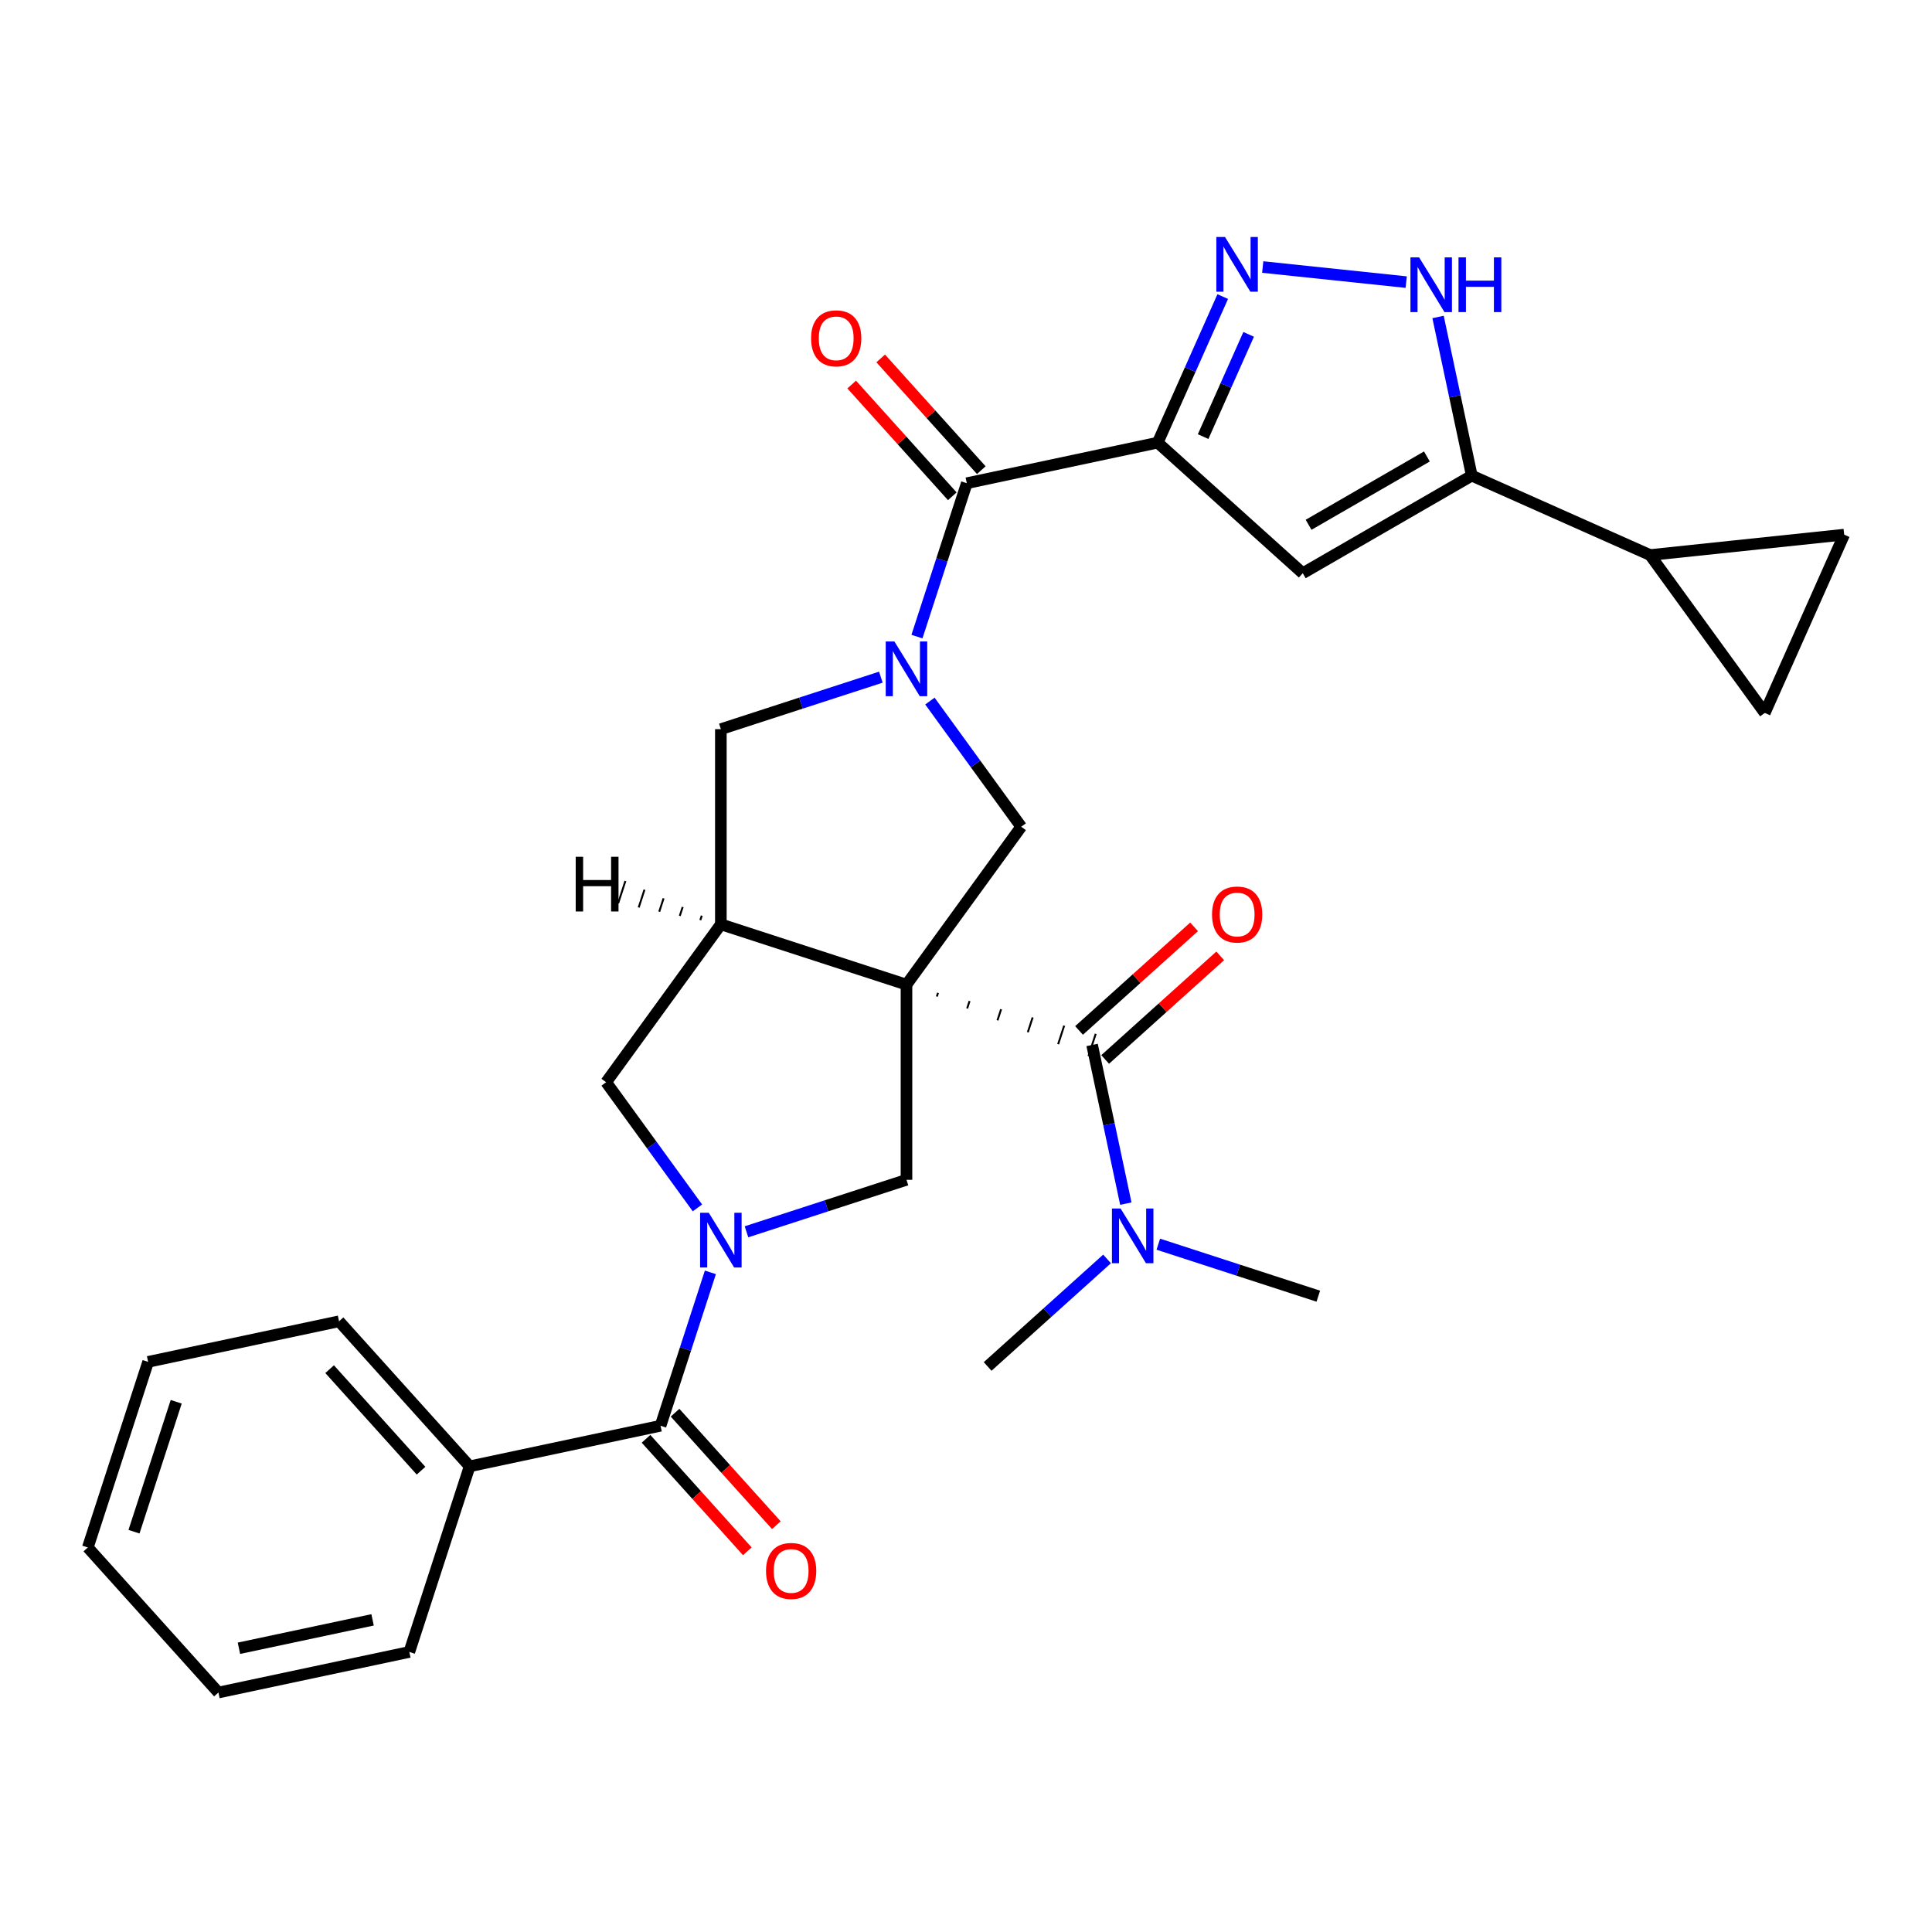 <?xml version='1.0' encoding='iso-8859-1'?>
<svg version='1.1' baseProfile='full'
              xmlns='http://www.w3.org/2000/svg'
                      xmlns:rdkit='http://www.rdkit.org/xml'
                      xmlns:xlink='http://www.w3.org/1999/xlink'
                  xml:space='preserve'
width='1000px' height='1000px' viewBox='0 0 1000 1000'>
<!-- END OF HEADER -->
<rect style='opacity:1.0;fill:#FFFFFF;stroke:none' width='1000' height='1000' x='0' y='0'> </rect>
<path class='bond-3' d='M 469.194,509.649 L 373.116,478.431' style='fill:none;fill-rule:evenodd;stroke:#000000;stroke-width:6px;stroke-linecap:butt;stroke-linejoin:miter;stroke-opacity:1' />
<path class='bond-4' d='M 484.895,515.812 L 485.519,513.891' style='fill:none;fill-rule:evenodd;stroke:#000000;stroke-width:1.0px;stroke-linecap:butt;stroke-linejoin:miter;stroke-opacity:1' />
<path class='bond-4' d='M 500.596,521.976 L 501.844,518.133' style='fill:none;fill-rule:evenodd;stroke:#000000;stroke-width:1.0px;stroke-linecap:butt;stroke-linejoin:miter;stroke-opacity:1' />
<path class='bond-4' d='M 516.296,528.14 L 518.169,522.375' style='fill:none;fill-rule:evenodd;stroke:#000000;stroke-width:1.0px;stroke-linecap:butt;stroke-linejoin:miter;stroke-opacity:1' />
<path class='bond-4' d='M 531.997,534.303 L 534.495,526.617' style='fill:none;fill-rule:evenodd;stroke:#000000;stroke-width:1.0px;stroke-linecap:butt;stroke-linejoin:miter;stroke-opacity:1' />
<path class='bond-4' d='M 547.698,540.467 L 550.82,530.859' style='fill:none;fill-rule:evenodd;stroke:#000000;stroke-width:1.0px;stroke-linecap:butt;stroke-linejoin:miter;stroke-opacity:1' />
<path class='bond-4' d='M 563.399,546.631 L 567.145,535.101' style='fill:none;fill-rule:evenodd;stroke:#000000;stroke-width:1.0px;stroke-linecap:butt;stroke-linejoin:miter;stroke-opacity:1' />
<path class='bond-7' d='M 469.194,509.649 L 528.573,427.92' style='fill:none;fill-rule:evenodd;stroke:#000000;stroke-width:6px;stroke-linecap:butt;stroke-linejoin:miter;stroke-opacity:1' />
<path class='bond-8' d='M 469.194,509.649 L 469.194,610.671' style='fill:none;fill-rule:evenodd;stroke:#000000;stroke-width:6px;stroke-linecap:butt;stroke-linejoin:miter;stroke-opacity:1' />
<path class='bond-0' d='M 599.226,229.11 L 500.412,250.113' style='fill:none;fill-rule:evenodd;stroke:#000000;stroke-width:6px;stroke-linecap:butt;stroke-linejoin:miter;stroke-opacity:1' />
<path class='bond-6' d='M 599.226,229.11 L 616.057,191.308' style='fill:none;fill-rule:evenodd;stroke:#000000;stroke-width:6px;stroke-linecap:butt;stroke-linejoin:miter;stroke-opacity:1' />
<path class='bond-6' d='M 616.057,191.308 L 632.887,153.507' style='fill:none;fill-rule:evenodd;stroke:#0000FF;stroke-width:6px;stroke-linecap:butt;stroke-linejoin:miter;stroke-opacity:1' />
<path class='bond-6' d='M 622.733,225.987 L 634.514,199.526' style='fill:none;fill-rule:evenodd;stroke:#000000;stroke-width:6px;stroke-linecap:butt;stroke-linejoin:miter;stroke-opacity:1' />
<path class='bond-6' d='M 634.514,199.526 L 646.295,173.065' style='fill:none;fill-rule:evenodd;stroke:#0000FF;stroke-width:6px;stroke-linecap:butt;stroke-linejoin:miter;stroke-opacity:1' />
<path class='bond-9' d='M 599.226,229.11 L 674.3,296.707' style='fill:none;fill-rule:evenodd;stroke:#000000;stroke-width:6px;stroke-linecap:butt;stroke-linejoin:miter;stroke-opacity:1' />
<path class='bond-1' d='M 481.317,362.877 L 504.945,395.398' style='fill:none;fill-rule:evenodd;stroke:#0000FF;stroke-width:6px;stroke-linecap:butt;stroke-linejoin:miter;stroke-opacity:1' />
<path class='bond-1' d='M 504.945,395.398 L 528.573,427.92' style='fill:none;fill-rule:evenodd;stroke:#000000;stroke-width:6px;stroke-linecap:butt;stroke-linejoin:miter;stroke-opacity:1' />
<path class='bond-5' d='M 474.615,329.506 L 487.514,289.809' style='fill:none;fill-rule:evenodd;stroke:#0000FF;stroke-width:6px;stroke-linecap:butt;stroke-linejoin:miter;stroke-opacity:1' />
<path class='bond-5' d='M 487.514,289.809 L 500.412,250.113' style='fill:none;fill-rule:evenodd;stroke:#000000;stroke-width:6px;stroke-linecap:butt;stroke-linejoin:miter;stroke-opacity:1' />
<path class='bond-31' d='M 455.928,350.501 L 414.522,363.955' style='fill:none;fill-rule:evenodd;stroke:#0000FF;stroke-width:6px;stroke-linecap:butt;stroke-linejoin:miter;stroke-opacity:1' />
<path class='bond-31' d='M 414.522,363.955 L 373.116,377.409' style='fill:none;fill-rule:evenodd;stroke:#000000;stroke-width:6px;stroke-linecap:butt;stroke-linejoin:miter;stroke-opacity:1' />
<path class='bond-2' d='M 386.382,637.578 L 427.788,624.124' style='fill:none;fill-rule:evenodd;stroke:#0000FF;stroke-width:6px;stroke-linecap:butt;stroke-linejoin:miter;stroke-opacity:1' />
<path class='bond-2' d='M 427.788,624.124 L 469.194,610.671' style='fill:none;fill-rule:evenodd;stroke:#000000;stroke-width:6px;stroke-linecap:butt;stroke-linejoin:miter;stroke-opacity:1' />
<path class='bond-11' d='M 367.695,658.574 L 354.797,698.27' style='fill:none;fill-rule:evenodd;stroke:#0000FF;stroke-width:6px;stroke-linecap:butt;stroke-linejoin:miter;stroke-opacity:1' />
<path class='bond-11' d='M 354.797,698.27 L 341.899,737.966' style='fill:none;fill-rule:evenodd;stroke:#000000;stroke-width:6px;stroke-linecap:butt;stroke-linejoin:miter;stroke-opacity:1' />
<path class='bond-30' d='M 360.993,625.203 L 337.365,592.681' style='fill:none;fill-rule:evenodd;stroke:#0000FF;stroke-width:6px;stroke-linecap:butt;stroke-linejoin:miter;stroke-opacity:1' />
<path class='bond-30' d='M 337.365,592.681 L 313.737,560.16' style='fill:none;fill-rule:evenodd;stroke:#000000;stroke-width:6px;stroke-linecap:butt;stroke-linejoin:miter;stroke-opacity:1' />
<path class='bond-13' d='M 373.116,478.431 L 373.116,377.409' style='fill:none;fill-rule:evenodd;stroke:#000000;stroke-width:6px;stroke-linecap:butt;stroke-linejoin:miter;stroke-opacity:1' />
<path class='bond-14' d='M 373.116,478.431 L 313.737,560.16' style='fill:none;fill-rule:evenodd;stroke:#000000;stroke-width:6px;stroke-linecap:butt;stroke-linejoin:miter;stroke-opacity:1' />
<path class='bond-35' d='M 363.233,473.945 L 362.484,476.251' style='fill:none;fill-rule:evenodd;stroke:#000000;stroke-width:1.0px;stroke-linecap:butt;stroke-linejoin:miter;stroke-opacity:1' />
<path class='bond-35' d='M 353.35,469.459 L 351.852,474.071' style='fill:none;fill-rule:evenodd;stroke:#000000;stroke-width:1.0px;stroke-linecap:butt;stroke-linejoin:miter;stroke-opacity:1' />
<path class='bond-35' d='M 343.467,464.973 L 341.219,471.891' style='fill:none;fill-rule:evenodd;stroke:#000000;stroke-width:1.0px;stroke-linecap:butt;stroke-linejoin:miter;stroke-opacity:1' />
<path class='bond-35' d='M 333.584,460.488 L 330.587,469.711' style='fill:none;fill-rule:evenodd;stroke:#000000;stroke-width:1.0px;stroke-linecap:butt;stroke-linejoin:miter;stroke-opacity:1' />
<path class='bond-35' d='M 323.701,456.002 L 319.955,467.531' style='fill:none;fill-rule:evenodd;stroke:#000000;stroke-width:1.0px;stroke-linecap:butt;stroke-linejoin:miter;stroke-opacity:1' />
<path class='bond-18' d='M 565.272,540.866 L 574,581.931' style='fill:none;fill-rule:evenodd;stroke:#000000;stroke-width:6px;stroke-linecap:butt;stroke-linejoin:miter;stroke-opacity:1' />
<path class='bond-18' d='M 574,581.931 L 582.729,622.995' style='fill:none;fill-rule:evenodd;stroke:#0000FF;stroke-width:6px;stroke-linecap:butt;stroke-linejoin:miter;stroke-opacity:1' />
<path class='bond-19' d='M 572.032,548.374 L 601.806,521.565' style='fill:none;fill-rule:evenodd;stroke:#000000;stroke-width:6px;stroke-linecap:butt;stroke-linejoin:miter;stroke-opacity:1' />
<path class='bond-19' d='M 601.806,521.565 L 631.58,494.756' style='fill:none;fill-rule:evenodd;stroke:#FF0000;stroke-width:6px;stroke-linecap:butt;stroke-linejoin:miter;stroke-opacity:1' />
<path class='bond-19' d='M 558.512,533.359 L 588.286,506.55' style='fill:none;fill-rule:evenodd;stroke:#000000;stroke-width:6px;stroke-linecap:butt;stroke-linejoin:miter;stroke-opacity:1' />
<path class='bond-19' d='M 588.286,506.55 L 618.061,479.741' style='fill:none;fill-rule:evenodd;stroke:#FF0000;stroke-width:6px;stroke-linecap:butt;stroke-linejoin:miter;stroke-opacity:1' />
<path class='bond-20' d='M 507.919,243.354 L 481.883,214.438' style='fill:none;fill-rule:evenodd;stroke:#000000;stroke-width:6px;stroke-linecap:butt;stroke-linejoin:miter;stroke-opacity:1' />
<path class='bond-20' d='M 481.883,214.438 L 455.847,185.522' style='fill:none;fill-rule:evenodd;stroke:#FF0000;stroke-width:6px;stroke-linecap:butt;stroke-linejoin:miter;stroke-opacity:1' />
<path class='bond-20' d='M 492.904,256.873 L 466.868,227.957' style='fill:none;fill-rule:evenodd;stroke:#000000;stroke-width:6px;stroke-linecap:butt;stroke-linejoin:miter;stroke-opacity:1' />
<path class='bond-20' d='M 466.868,227.957 L 440.833,199.042' style='fill:none;fill-rule:evenodd;stroke:#FF0000;stroke-width:6px;stroke-linecap:butt;stroke-linejoin:miter;stroke-opacity:1' />
<path class='bond-12' d='M 653.581,138.215 L 727.852,146.022' style='fill:none;fill-rule:evenodd;stroke:#0000FF;stroke-width:6px;stroke-linecap:butt;stroke-linejoin:miter;stroke-opacity:1' />
<path class='bond-10' d='M 674.3,296.707 L 761.788,246.196' style='fill:none;fill-rule:evenodd;stroke:#000000;stroke-width:6px;stroke-linecap:butt;stroke-linejoin:miter;stroke-opacity:1' />
<path class='bond-10' d='M 677.321,271.632 L 738.563,236.275' style='fill:none;fill-rule:evenodd;stroke:#000000;stroke-width:6px;stroke-linecap:butt;stroke-linejoin:miter;stroke-opacity:1' />
<path class='bond-15' d='M 761.788,246.196 L 854.077,287.285' style='fill:none;fill-rule:evenodd;stroke:#000000;stroke-width:6px;stroke-linecap:butt;stroke-linejoin:miter;stroke-opacity:1' />
<path class='bond-32' d='M 761.788,246.196 L 753.06,205.131' style='fill:none;fill-rule:evenodd;stroke:#000000;stroke-width:6px;stroke-linecap:butt;stroke-linejoin:miter;stroke-opacity:1' />
<path class='bond-32' d='M 753.06,205.131 L 744.331,164.066' style='fill:none;fill-rule:evenodd;stroke:#0000FF;stroke-width:6px;stroke-linecap:butt;stroke-linejoin:miter;stroke-opacity:1' />
<path class='bond-21' d='M 334.391,744.726 L 360.606,773.84' style='fill:none;fill-rule:evenodd;stroke:#000000;stroke-width:6px;stroke-linecap:butt;stroke-linejoin:miter;stroke-opacity:1' />
<path class='bond-21' d='M 360.606,773.84 L 386.82,802.955' style='fill:none;fill-rule:evenodd;stroke:#FF0000;stroke-width:6px;stroke-linecap:butt;stroke-linejoin:miter;stroke-opacity:1' />
<path class='bond-21' d='M 349.406,731.207 L 375.621,760.321' style='fill:none;fill-rule:evenodd;stroke:#000000;stroke-width:6px;stroke-linecap:butt;stroke-linejoin:miter;stroke-opacity:1' />
<path class='bond-21' d='M 375.621,760.321 L 401.835,789.435' style='fill:none;fill-rule:evenodd;stroke:#FF0000;stroke-width:6px;stroke-linecap:butt;stroke-linejoin:miter;stroke-opacity:1' />
<path class='bond-22' d='M 341.899,737.966 L 243.084,758.97' style='fill:none;fill-rule:evenodd;stroke:#000000;stroke-width:6px;stroke-linecap:butt;stroke-linejoin:miter;stroke-opacity:1' />
<path class='bond-16' d='M 854.077,287.285 L 954.545,276.725' style='fill:none;fill-rule:evenodd;stroke:#000000;stroke-width:6px;stroke-linecap:butt;stroke-linejoin:miter;stroke-opacity:1' />
<path class='bond-17' d='M 854.077,287.285 L 913.456,369.014' style='fill:none;fill-rule:evenodd;stroke:#000000;stroke-width:6px;stroke-linecap:butt;stroke-linejoin:miter;stroke-opacity:1' />
<path class='bond-34' d='M 954.545,276.725 L 913.456,369.014' style='fill:none;fill-rule:evenodd;stroke:#000000;stroke-width:6px;stroke-linecap:butt;stroke-linejoin:miter;stroke-opacity:1' />
<path class='bond-23' d='M 599.541,643.991 L 640.947,657.445' style='fill:none;fill-rule:evenodd;stroke:#0000FF;stroke-width:6px;stroke-linecap:butt;stroke-linejoin:miter;stroke-opacity:1' />
<path class='bond-23' d='M 640.947,657.445 L 682.353,670.898' style='fill:none;fill-rule:evenodd;stroke:#000000;stroke-width:6px;stroke-linecap:butt;stroke-linejoin:miter;stroke-opacity:1' />
<path class='bond-24' d='M 573.01,651.625 L 542.106,679.452' style='fill:none;fill-rule:evenodd;stroke:#0000FF;stroke-width:6px;stroke-linecap:butt;stroke-linejoin:miter;stroke-opacity:1' />
<path class='bond-24' d='M 542.106,679.452 L 511.201,707.278' style='fill:none;fill-rule:evenodd;stroke:#000000;stroke-width:6px;stroke-linecap:butt;stroke-linejoin:miter;stroke-opacity:1' />
<path class='bond-25' d='M 243.084,758.97 L 175.487,683.896' style='fill:none;fill-rule:evenodd;stroke:#000000;stroke-width:6px;stroke-linecap:butt;stroke-linejoin:miter;stroke-opacity:1' />
<path class='bond-25' d='M 217.929,761.228 L 170.612,708.676' style='fill:none;fill-rule:evenodd;stroke:#000000;stroke-width:6px;stroke-linecap:butt;stroke-linejoin:miter;stroke-opacity:1' />
<path class='bond-26' d='M 243.084,758.97 L 211.866,855.048' style='fill:none;fill-rule:evenodd;stroke:#000000;stroke-width:6px;stroke-linecap:butt;stroke-linejoin:miter;stroke-opacity:1' />
<path class='bond-28' d='M 175.487,683.896 L 76.672,704.9' style='fill:none;fill-rule:evenodd;stroke:#000000;stroke-width:6px;stroke-linecap:butt;stroke-linejoin:miter;stroke-opacity:1' />
<path class='bond-27' d='M 211.866,855.048 L 113.052,876.052' style='fill:none;fill-rule:evenodd;stroke:#000000;stroke-width:6px;stroke-linecap:butt;stroke-linejoin:miter;stroke-opacity:1' />
<path class='bond-27' d='M 192.843,838.435 L 123.673,853.138' style='fill:none;fill-rule:evenodd;stroke:#000000;stroke-width:6px;stroke-linecap:butt;stroke-linejoin:miter;stroke-opacity:1' />
<path class='bond-29' d='M 113.052,876.052 L 45.455,800.977' style='fill:none;fill-rule:evenodd;stroke:#000000;stroke-width:6px;stroke-linecap:butt;stroke-linejoin:miter;stroke-opacity:1' />
<path class='bond-33' d='M 76.672,704.9 L 45.455,800.977' style='fill:none;fill-rule:evenodd;stroke:#000000;stroke-width:6px;stroke-linecap:butt;stroke-linejoin:miter;stroke-opacity:1' />
<path class='bond-33' d='M 91.205,725.555 L 69.353,792.809' style='fill:none;fill-rule:evenodd;stroke:#000000;stroke-width:6px;stroke-linecap:butt;stroke-linejoin:miter;stroke-opacity:1' />
<path  class='atom-2' d='M 462.934 332.031
L 472.214 347.031
Q 473.134 348.511, 474.614 351.191
Q 476.094 353.871, 476.174 354.031
L 476.174 332.031
L 479.934 332.031
L 479.934 360.351
L 476.054 360.351
L 466.094 343.951
Q 464.934 342.031, 463.694 339.831
Q 462.494 337.631, 462.134 336.951
L 462.134 360.351
L 458.454 360.351
L 458.454 332.031
L 462.934 332.031
' fill='#0000FF'/>
<path  class='atom-3' d='M 366.856 627.728
L 376.136 642.728
Q 377.056 644.208, 378.536 646.888
Q 380.016 649.568, 380.096 649.728
L 380.096 627.728
L 383.856 627.728
L 383.856 656.048
L 379.976 656.048
L 370.016 639.648
Q 368.856 637.728, 367.616 635.528
Q 366.416 633.328, 366.056 632.648
L 366.056 656.048
L 362.376 656.048
L 362.376 627.728
L 366.856 627.728
' fill='#0000FF'/>
<path  class='atom-7' d='M 634.056 122.661
L 643.336 137.661
Q 644.256 139.141, 645.736 141.821
Q 647.216 144.501, 647.296 144.661
L 647.296 122.661
L 651.056 122.661
L 651.056 150.981
L 647.176 150.981
L 637.216 134.581
Q 636.056 132.661, 634.816 130.461
Q 633.616 128.261, 633.256 127.581
L 633.256 150.981
L 629.576 150.981
L 629.576 122.661
L 634.056 122.661
' fill='#0000FF'/>
<path  class='atom-13' d='M 734.525 133.221
L 743.805 148.221
Q 744.725 149.701, 746.205 152.381
Q 747.685 155.061, 747.765 155.221
L 747.765 133.221
L 751.525 133.221
L 751.525 161.541
L 747.645 161.541
L 737.685 145.141
Q 736.525 143.221, 735.285 141.021
Q 734.085 138.821, 733.725 138.141
L 733.725 161.541
L 730.045 161.541
L 730.045 133.221
L 734.525 133.221
' fill='#0000FF'/>
<path  class='atom-13' d='M 754.925 133.221
L 758.765 133.221
L 758.765 145.261
L 773.245 145.261
L 773.245 133.221
L 777.085 133.221
L 777.085 161.541
L 773.245 161.541
L 773.245 148.461
L 758.765 148.461
L 758.765 161.541
L 754.925 161.541
L 754.925 133.221
' fill='#0000FF'/>
<path  class='atom-19' d='M 580.016 625.521
L 589.296 640.521
Q 590.216 642.001, 591.696 644.681
Q 593.176 647.361, 593.256 647.521
L 593.256 625.521
L 597.016 625.521
L 597.016 653.841
L 593.136 653.841
L 583.176 637.441
Q 582.016 635.521, 580.776 633.321
Q 579.576 631.121, 579.216 630.441
L 579.216 653.841
L 575.536 653.841
L 575.536 625.521
L 580.016 625.521
' fill='#0000FF'/>
<path  class='atom-20' d='M 627.346 473.349
Q 627.346 466.549, 630.706 462.749
Q 634.066 458.949, 640.346 458.949
Q 646.626 458.949, 649.986 462.749
Q 653.346 466.549, 653.346 473.349
Q 653.346 480.229, 649.946 484.149
Q 646.546 488.029, 640.346 488.029
Q 634.106 488.029, 630.706 484.149
Q 627.346 480.269, 627.346 473.349
M 640.346 484.829
Q 644.666 484.829, 646.986 481.949
Q 649.346 479.029, 649.346 473.349
Q 649.346 467.789, 646.986 464.989
Q 644.666 462.149, 640.346 462.149
Q 636.026 462.149, 633.666 464.949
Q 631.346 467.749, 631.346 473.349
Q 631.346 479.069, 633.666 481.949
Q 636.026 484.829, 640.346 484.829
' fill='#FF0000'/>
<path  class='atom-21' d='M 419.814 175.119
Q 419.814 168.319, 423.174 164.519
Q 426.534 160.719, 432.814 160.719
Q 439.094 160.719, 442.454 164.519
Q 445.814 168.319, 445.814 175.119
Q 445.814 181.999, 442.414 185.919
Q 439.014 189.799, 432.814 189.799
Q 426.574 189.799, 423.174 185.919
Q 419.814 182.039, 419.814 175.119
M 432.814 186.599
Q 437.134 186.599, 439.454 183.719
Q 441.814 180.799, 441.814 175.119
Q 441.814 169.559, 439.454 166.759
Q 437.134 163.919, 432.814 163.919
Q 428.494 163.919, 426.134 166.719
Q 423.814 169.519, 423.814 175.119
Q 423.814 180.839, 426.134 183.719
Q 428.494 186.599, 432.814 186.599
' fill='#FF0000'/>
<path  class='atom-22' d='M 396.496 813.12
Q 396.496 806.32, 399.856 802.52
Q 403.216 798.72, 409.496 798.72
Q 415.776 798.72, 419.136 802.52
Q 422.496 806.32, 422.496 813.12
Q 422.496 820, 419.096 823.92
Q 415.696 827.8, 409.496 827.8
Q 403.256 827.8, 399.856 823.92
Q 396.496 820.04, 396.496 813.12
M 409.496 824.6
Q 413.816 824.6, 416.136 821.72
Q 418.496 818.8, 418.496 813.12
Q 418.496 807.56, 416.136 804.76
Q 413.816 801.92, 409.496 801.92
Q 405.176 801.92, 402.816 804.72
Q 400.496 807.52, 400.496 813.12
Q 400.496 818.84, 402.816 821.72
Q 405.176 824.6, 409.496 824.6
' fill='#FF0000'/>
<path  class='atom-31' d='M 297.984 443.459
L 301.824 443.459
L 301.824 455.499
L 316.304 455.499
L 316.304 443.459
L 320.144 443.459
L 320.144 471.779
L 316.304 471.779
L 316.304 458.699
L 301.824 458.699
L 301.824 471.779
L 297.984 471.779
L 297.984 443.459
' fill='#000000'/>
</svg>
